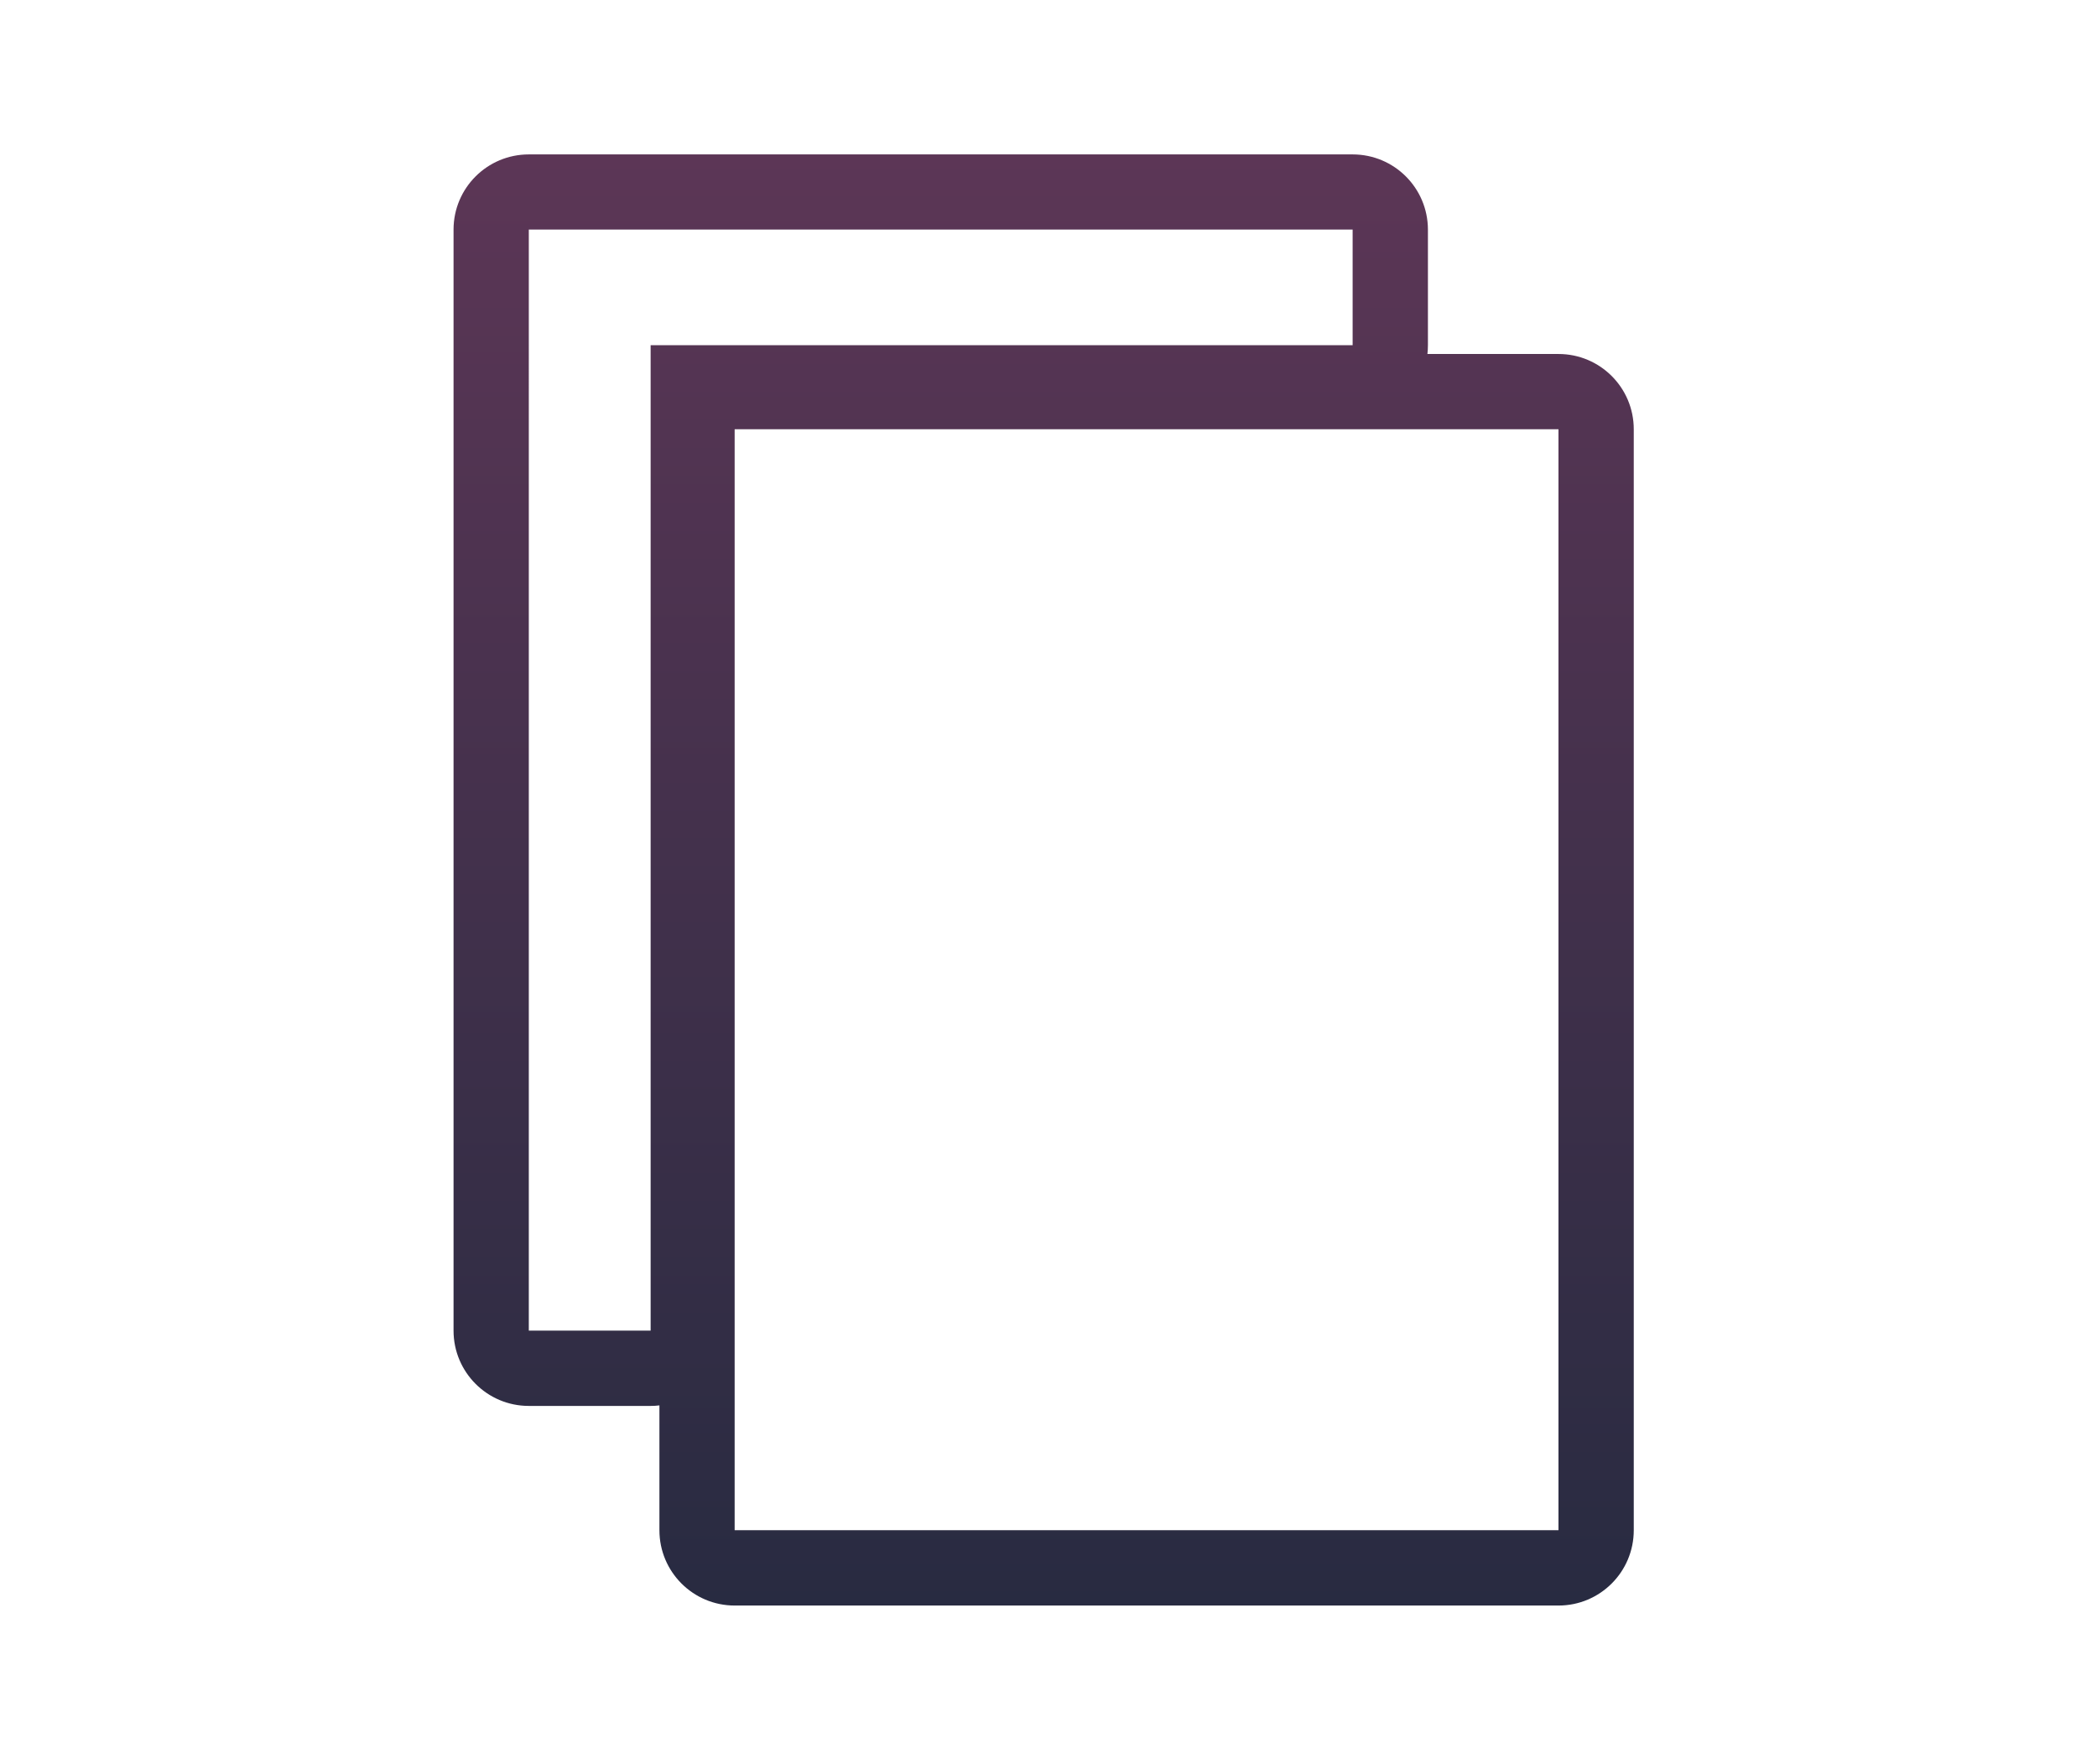 <?xml version="1.0" encoding="utf-8"?>
<!-- Generator: Adobe Illustrator 16.0.3, SVG Export Plug-In . SVG Version: 6.00 Build 0)  -->
<!DOCTYPE svg PUBLIC "-//W3C//DTD SVG 1.1//EN" "http://www.w3.org/Graphics/SVG/1.1/DTD/svg11.dtd">
<svg version="1.1" id="Слой_1" xmlns="http://www.w3.org/2000/svg" xmlns:xlink="http://www.w3.org/1999/xlink" x="0px" y="0px"
	 width="63px" height="53px" viewBox="0 0 63 53" enable-background="new 0 0 63 53" xml:space="preserve">
<linearGradient id="SVGID_1_" gradientUnits="userSpaceOnUse" x1="31.354" y1="48.234" x2="31.354" y2="4.639">
	<stop  offset="0" style="stop-color:#282B41"/>
	<stop  offset="1" style="stop-color:#5C3656"/>
</linearGradient>
<path fill-rule="evenodd" clip-rule="evenodd" fill="url(#SVGID_1_)" d="M40.637,4.639L40.637,4.639h-24.75
	c-1.249,0-2.261,1.01-2.261,2.259v33.079c0,1.248,1.012,2.261,2.261,2.261h3.66c0.089,0,0.178-0.005,0.264-0.016v3.751
	c0,1.249,1.012,2.262,2.261,2.262h24.75c1.249,0,2.261-1.013,2.261-2.262V12.896c0-1.249-1.012-2.261-2.261-2.261l-3.938,0
	c0.01-0.086,0.015-0.172,0.015-0.264V6.897C42.897,5.648,41.886,4.639,40.637,4.639L40.637,4.639L40.637,4.639z M46.821,12.896
	v33.076h-24.75V12.896H46.821L46.821,12.896z M40.637,6.897v3.473h-21.09v29.606h-3.66V6.897H40.637z"/>
</svg>
